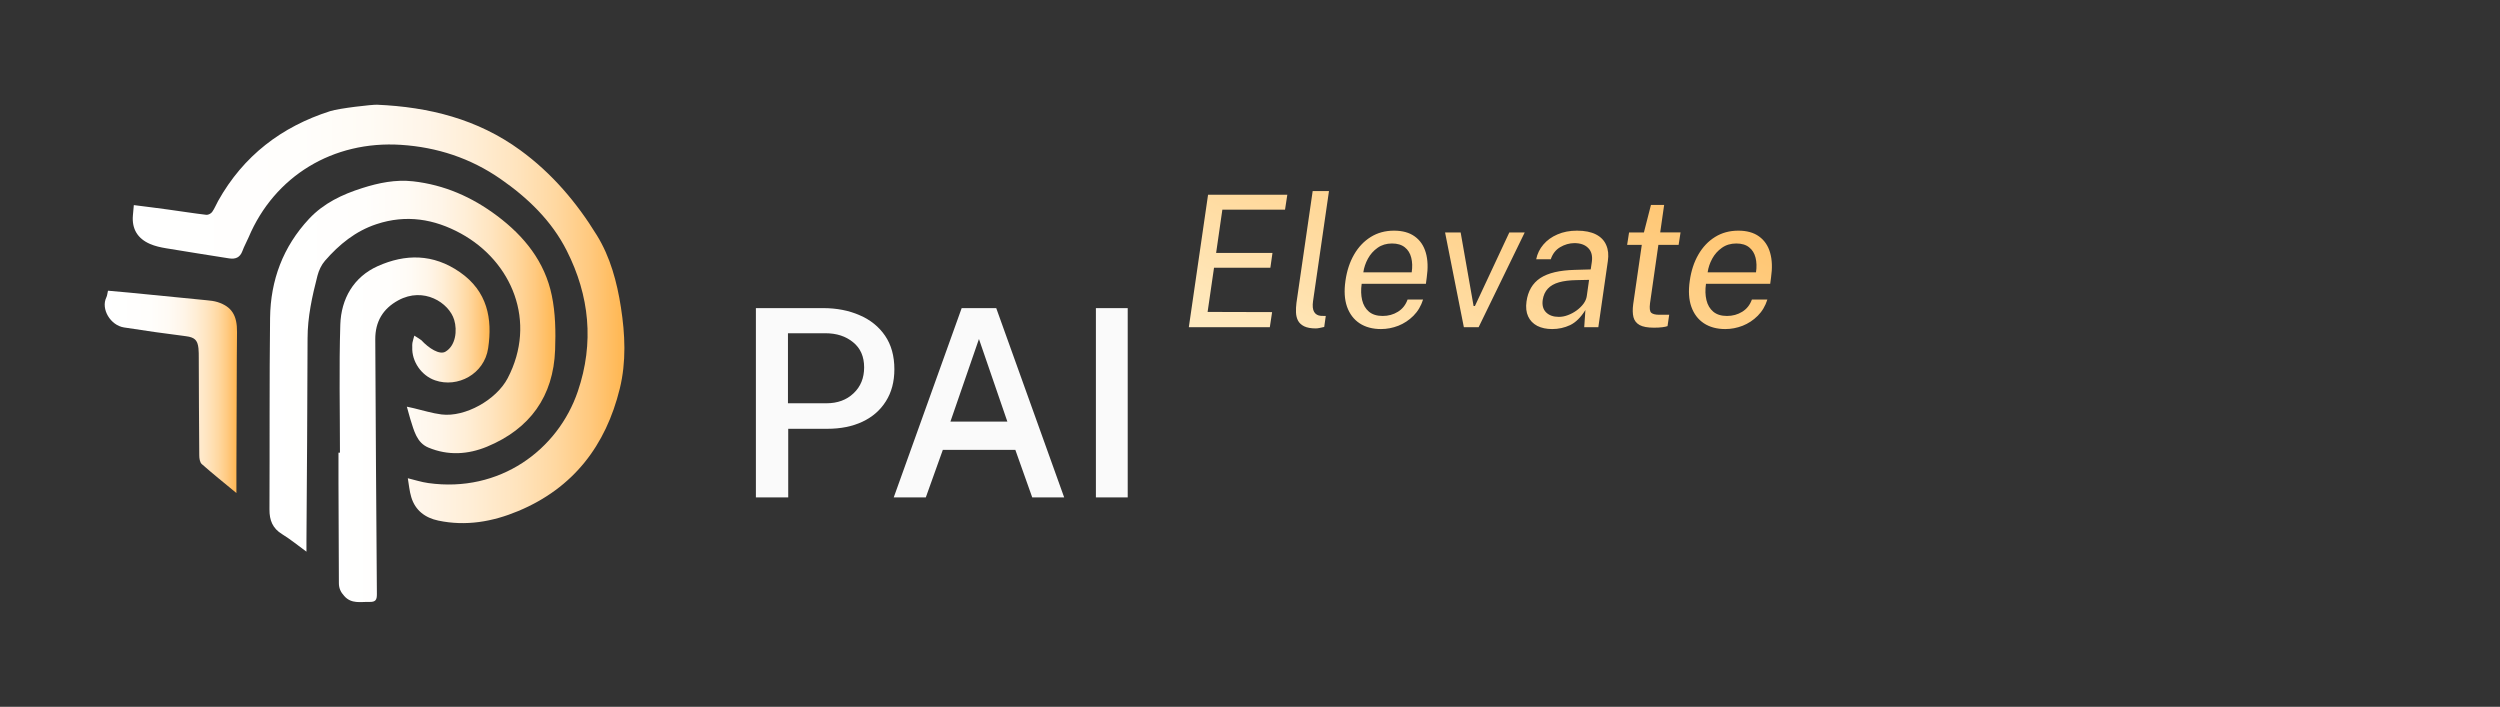 <svg width="191" height="54" viewBox="0 0 191 54" fill="none" xmlns="http://www.w3.org/2000/svg">
<rect x="0" y="0" width="191" height="54" fill="#333333" stroke="none"/>
<g clip-path="url(#clip0_538_7396)">
<path d="M10.224 15.671C10.197 15.978 10.174 16.215 10.154 16.452C10.062 17.493 10.517 18.228 11.457 18.636C11.847 18.807 12.278 18.9 12.702 18.97C14.298 19.238 15.894 19.483 17.494 19.739C17.984 19.817 18.335 19.681 18.52 19.18C18.651 18.818 18.844 18.484 18.994 18.131C20.975 13.448 25.447 10.732 30.636 11.066C33.389 11.245 35.937 12.077 38.227 13.662C40.332 15.119 42.155 16.879 43.304 19.16C45.035 22.587 45.405 26.189 44.148 29.893C42.626 34.384 38.165 37.672 32.722 36.906C32.182 36.832 31.658 36.657 31.157 36.537C31.241 37.031 31.28 37.516 31.419 37.975C31.723 39.001 32.49 39.564 33.489 39.774C35.598 40.217 37.633 39.863 39.595 39.043C43.809 37.283 46.284 34.039 47.352 29.691C47.853 27.647 47.761 25.548 47.437 23.47C47.136 21.538 46.627 19.642 45.605 17.983C44.06 15.469 42.167 13.235 39.754 11.478C36.484 9.092 32.764 8.172 28.805 8.001C28.454 7.985 25.941 8.265 25.228 8.49C21.507 9.679 18.593 11.906 16.665 15.352C16.507 15.632 16.392 15.939 16.207 16.195C16.122 16.316 15.906 16.429 15.767 16.413C14.78 16.297 13.801 16.137 12.818 16.005C11.982 15.889 11.141 15.787 10.235 15.671H10.224Z" fill="url(#paint0_linear_538_7396)"/>
<path d="M31.085 31.078C31.2 31.47 31.27 31.769 31.354 32.038C31.628 32.892 31.832 33.821 32.727 34.194C34.234 34.824 35.761 34.726 37.214 34.124C40.483 32.768 42.284 30.289 42.411 26.726C42.461 25.343 42.438 23.913 42.156 22.568C41.624 20 40.063 18.053 37.985 16.495C36.065 15.053 33.949 14.121 31.551 13.852C30.217 13.705 28.933 13.969 27.677 14.369C26.154 14.851 24.728 15.523 23.61 16.72C21.624 18.849 20.668 21.41 20.634 24.289C20.576 29.17 20.61 34.05 20.587 38.927C20.583 39.747 20.826 40.368 21.555 40.811C22.183 41.196 22.758 41.67 23.413 42.148C23.413 41.81 23.413 41.561 23.413 41.309C23.444 36.156 23.49 31.004 23.498 25.852C23.498 24.212 23.849 22.638 24.253 21.068C24.358 20.66 24.554 20.237 24.828 19.922C25.911 18.678 27.164 17.653 28.768 17.124C31.031 16.374 33.174 16.724 35.209 17.839C39.118 19.98 41.042 24.577 38.787 28.894C37.927 30.541 35.545 31.886 33.737 31.665C33.016 31.575 32.31 31.35 31.597 31.183C31.451 31.148 31.3 31.117 31.081 31.07L31.085 31.078Z" fill="url(#paint1_linear_538_7396)"/>
<path d="M25.968 34.583H25.86C25.86 35.337 25.86 36.09 25.86 36.848C25.872 39.417 25.884 41.985 25.891 44.553C25.891 44.946 26.03 45.237 26.3 45.536C26.855 46.158 27.545 45.968 28.22 45.987C28.698 45.999 28.798 45.832 28.794 45.381C28.74 38.896 28.706 32.411 28.671 25.925C28.663 24.585 29.249 23.586 30.429 22.945C32.364 21.888 34.299 23.12 34.7 24.437C34.947 25.253 34.816 26.411 34.029 26.87C33.582 27.13 32.765 26.613 32.191 25.991C32.167 25.968 31.813 25.735 31.655 25.642C31.605 25.824 31.543 26.007 31.508 26.194C31.485 26.302 31.5 26.419 31.497 26.532C31.45 27.62 32.202 28.7 33.239 29.057C34.955 29.656 37.002 28.587 37.295 26.602C37.63 24.348 37.245 22.257 35.136 20.793C33.093 19.374 30.965 19.39 28.856 20.334C27.017 21.162 26.061 22.825 25.999 24.81C25.899 28.067 25.972 31.327 25.972 34.587L25.968 34.583Z" fill="url(#paint2_linear_538_7396)"/>
<path d="M18.062 37.668C18.062 36.922 18.062 36.335 18.062 35.748C18.073 32.923 18.081 30.098 18.092 27.277C18.092 26.644 18.1 26.007 18.108 25.373C18.123 24.095 17.703 23.427 16.628 23.081C16.358 22.995 16.065 22.964 15.779 22.937C13.806 22.739 11.832 22.545 9.858 22.354C9.322 22.304 8.786 22.257 8.25 22.21C8.2 22.416 8.193 22.587 8.123 22.723C7.695 23.609 8.439 24.853 9.469 25.016C11.049 25.265 12.634 25.486 14.218 25.688C14.847 25.77 15.097 25.968 15.163 26.613C15.186 26.85 15.186 27.095 15.186 27.336C15.197 29.823 15.201 32.309 15.224 34.796C15.224 35.022 15.271 35.325 15.413 35.453C16.234 36.179 17.094 36.867 18.062 37.668Z" fill="url(#paint3_linear_538_7396)"/>
</g>
<path d="M57.75 38V23.54H62.88C63.92 23.54 64.85 23.72 65.67 24.08C66.497 24.433 67.147 24.957 67.62 25.65C68.093 26.343 68.33 27.197 68.33 28.21C68.33 29.163 68.113 29.98 67.68 30.66C67.253 31.34 66.657 31.86 65.89 32.22C65.123 32.58 64.227 32.76 63.2 32.76H60.22V38H57.75ZM60.2 30.81H63.14C63.987 30.81 64.677 30.557 65.21 30.05C65.75 29.543 66.02 28.883 66.02 28.07C66.02 27.243 65.74 26.603 65.18 26.15C64.62 25.69 63.917 25.46 63.07 25.46H60.2V30.81ZM68.282 38L73.472 23.54H76.112L81.302 38H78.862L77.572 34.37H72.032L70.732 38H68.282ZM72.612 32.21H76.962L74.792 25.9L72.612 32.21ZM83.727 38V23.54H86.157V38H83.727Z" fill="#FAFAFA"/>
<path d="M90.826 25L92.296 14.878H98.351L98.176 16.019H93.388L92.912 19.323H97.217L97.056 20.457H92.751L92.261 23.831L97.189 23.845L97.014 25H90.826ZM100.526 25.091C100.153 25.091 99.857 25.037 99.638 24.93C99.423 24.823 99.266 24.678 99.168 24.496C99.075 24.314 99.024 24.106 99.014 23.873C99.005 23.635 99.017 23.39 99.049 23.138L100.288 14.598H101.534L100.316 23.012C100.265 23.376 100.293 23.649 100.4 23.831C100.508 24.013 100.683 24.113 100.925 24.132L101.289 24.139L101.17 24.979C101.054 25.012 100.937 25.037 100.82 25.056C100.708 25.079 100.61 25.091 100.526 25.091ZM105.509 25.14C104.865 25.14 104.319 24.993 103.871 24.699C103.428 24.405 103.108 23.983 102.912 23.432C102.721 22.881 102.681 22.221 102.793 21.451C102.9 20.69 103.12 20.023 103.451 19.449C103.782 18.875 104.207 18.427 104.725 18.105C105.243 17.783 105.836 17.622 106.503 17.622C107.152 17.622 107.679 17.769 108.085 18.063C108.496 18.357 108.778 18.772 108.932 19.309C109.086 19.841 109.109 20.473 109.002 21.206L108.939 21.682H104.032C103.967 22.139 103.978 22.555 104.067 22.928C104.156 23.297 104.328 23.591 104.585 23.81C104.846 24.029 105.196 24.139 105.635 24.139C106.069 24.139 106.459 24.032 106.804 23.817C107.149 23.602 107.394 23.292 107.539 22.886H108.722C108.568 23.376 108.323 23.789 107.987 24.125C107.651 24.461 107.266 24.715 106.832 24.888C106.398 25.056 105.957 25.14 105.509 25.14ZM104.158 20.807H107.854C107.915 20.392 107.903 20.018 107.819 19.687C107.735 19.351 107.572 19.087 107.329 18.896C107.086 18.7 106.76 18.602 106.349 18.602C105.924 18.602 105.558 18.712 105.25 18.931C104.942 19.146 104.695 19.423 104.508 19.764C104.326 20.1 104.209 20.448 104.158 20.807ZM111.839 25L110.404 17.762H111.594L112.581 23.376H112.686L115.311 17.762H116.487L112.966 25H111.839ZM118.584 25.14C118.14 25.14 117.76 25.058 117.443 24.895C117.125 24.727 116.894 24.487 116.75 24.174C116.605 23.861 116.563 23.483 116.624 23.04C116.736 22.237 117.086 21.64 117.674 21.248C118.266 20.856 119.151 20.646 120.327 20.618L121.531 20.583L121.615 20.016C121.68 19.554 121.589 19.199 121.342 18.952C121.099 18.7 120.744 18.574 120.278 18.574C119.9 18.579 119.54 18.681 119.2 18.882C118.859 19.083 118.619 19.391 118.479 19.806H117.366C117.45 19.386 117.632 19.013 117.912 18.686C118.192 18.355 118.551 18.096 118.99 17.909C119.428 17.718 119.925 17.622 120.481 17.622C121.073 17.622 121.556 17.718 121.93 17.909C122.303 18.1 122.564 18.371 122.714 18.721C122.868 19.066 122.91 19.475 122.84 19.946L122.112 25H121.034L121.125 23.684C120.775 24.249 120.385 24.634 119.956 24.839C119.526 25.04 119.069 25.14 118.584 25.14ZM119.095 24.209C119.323 24.209 119.554 24.165 119.788 24.076C120.026 23.987 120.247 23.868 120.453 23.719C120.663 23.565 120.838 23.395 120.978 23.208C121.118 23.017 121.202 22.821 121.23 22.62L121.405 21.381L120.418 21.402C119.904 21.411 119.466 21.467 119.102 21.57C118.742 21.673 118.46 21.834 118.255 22.053C118.049 22.272 117.919 22.559 117.863 22.914C117.807 23.32 117.893 23.637 118.122 23.866C118.355 24.095 118.679 24.209 119.095 24.209ZM126.357 25.035C125.876 25.035 125.512 24.967 125.265 24.832C125.022 24.697 124.866 24.496 124.796 24.23C124.731 23.964 124.724 23.637 124.775 23.25L125.433 18.707H124.313L124.46 17.762H125.594L126.133 15.655H127.141L126.84 17.755H128.394L128.247 18.707H126.7L126.063 23.159C126.012 23.546 126.042 23.791 126.154 23.894C126.271 23.997 126.476 24.048 126.77 24.048H127.526L127.4 24.916C127.311 24.949 127.178 24.977 127.001 25C126.828 25.023 126.614 25.035 126.357 25.035ZM131.814 25.14C131.17 25.14 130.624 24.993 130.176 24.699C129.732 24.405 129.413 23.983 129.217 23.432C129.025 22.881 128.986 22.221 129.098 21.451C129.205 20.69 129.424 20.023 129.756 19.449C130.087 18.875 130.512 18.427 131.03 18.105C131.548 17.783 132.14 17.622 132.808 17.622C133.456 17.622 133.984 17.769 134.39 18.063C134.8 18.357 135.083 18.772 135.237 19.309C135.391 19.841 135.414 20.473 135.307 21.206L135.244 21.682H130.337C130.271 22.139 130.283 22.555 130.372 22.928C130.46 23.297 130.633 23.591 130.89 23.81C131.151 24.029 131.501 24.139 131.94 24.139C132.374 24.139 132.763 24.032 133.109 23.817C133.454 23.602 133.699 23.292 133.844 22.886H135.027C134.873 23.376 134.628 23.789 134.292 24.125C133.956 24.461 133.571 24.715 133.137 24.888C132.703 25.056 132.262 25.14 131.814 25.14ZM130.463 20.807H134.159C134.219 20.392 134.208 20.018 134.124 19.687C134.04 19.351 133.876 19.087 133.634 18.896C133.391 18.7 133.064 18.602 132.654 18.602C132.229 18.602 131.863 18.712 131.555 18.931C131.247 19.146 130.999 19.423 130.813 19.764C130.631 20.1 130.514 20.448 130.463 20.807Z" fill="url(#paint4_linear_538_7396)"/>
<defs>
<linearGradient id="paint0_linear_538_7396" x1="10.143" y1="23.982" x2="47.695" y2="23.982" gradientUnits="userSpaceOnUse">
<stop stop-color="white"/>
<stop offset="0.33" stop-color="#FFFEFC"/>
<stop offset="0.48" stop-color="#FFFBF5"/>
<stop offset="0.6" stop-color="#FFF5E8"/>
<stop offset="0.69" stop-color="#FFEED6"/>
<stop offset="0.78" stop-color="#FFE4BE"/>
<stop offset="0.86" stop-color="#FFD8A1"/>
<stop offset="0.93" stop-color="#FFC97F"/>
<stop offset="0.99" stop-color="#FFB957"/>
<stop offset="1" stop-color="#FFB854"/>
</linearGradient>
<linearGradient id="paint1_linear_538_7396" x1="20.587" y1="27.981" x2="42.434" y2="27.981" gradientUnits="userSpaceOnUse">
<stop stop-color="white"/>
<stop offset="0.33" stop-color="#FFFEFC"/>
<stop offset="0.48" stop-color="#FFFBF5"/>
<stop offset="0.6" stop-color="#FFF5E8"/>
<stop offset="0.69" stop-color="#FFEED6"/>
<stop offset="0.78" stop-color="#FFE4BE"/>
<stop offset="0.86" stop-color="#FFD8A1"/>
<stop offset="0.93" stop-color="#FFC97F"/>
<stop offset="0.99" stop-color="#FFB957"/>
<stop offset="1" stop-color="#FFB854"/>
</linearGradient>
<linearGradient id="paint2_linear_538_7396" x1="25.86" y1="32.834" x2="37.399" y2="32.834" gradientUnits="userSpaceOnUse">
<stop stop-color="white"/>
<stop offset="0.33" stop-color="#FFFEFC"/>
<stop offset="0.48" stop-color="#FFFBF5"/>
<stop offset="0.6" stop-color="#FFF5E8"/>
<stop offset="0.69" stop-color="#FFEED6"/>
<stop offset="0.78" stop-color="#FFE4BE"/>
<stop offset="0.86" stop-color="#FFD8A1"/>
<stop offset="0.93" stop-color="#FFC97F"/>
<stop offset="0.99" stop-color="#FFB957"/>
<stop offset="1" stop-color="#FFB854"/>
</linearGradient>
<linearGradient id="paint3_linear_538_7396" x1="8" y1="29.939" x2="18.108" y2="29.939" gradientUnits="userSpaceOnUse">
<stop stop-color="white"/>
<stop offset="0.33" stop-color="#FFFEFC"/>
<stop offset="0.48" stop-color="#FFFBF5"/>
<stop offset="0.6" stop-color="#FFF5E8"/>
<stop offset="0.69" stop-color="#FFEED6"/>
<stop offset="0.78" stop-color="#FFE4BE"/>
<stop offset="0.86" stop-color="#FFD8A1"/>
<stop offset="0.93" stop-color="#FFC97F"/>
<stop offset="0.99" stop-color="#FFB957"/>
<stop offset="1" stop-color="#FFB854"/>
</linearGradient>
<linearGradient id="paint4_linear_538_7396" x1="89.999" y1="31" x2="106.893" y2="-5.092" gradientUnits="userSpaceOnUse">
<stop stop-color="#FFF3D4"/>
<stop offset="1" stop-color="#FFB854"/>
</linearGradient>
<clipPath id="clip0_538_7396">
<rect width="40" height="38" fill="white" transform="translate(8 8)"/>
</clipPath>
</defs>
</svg>
